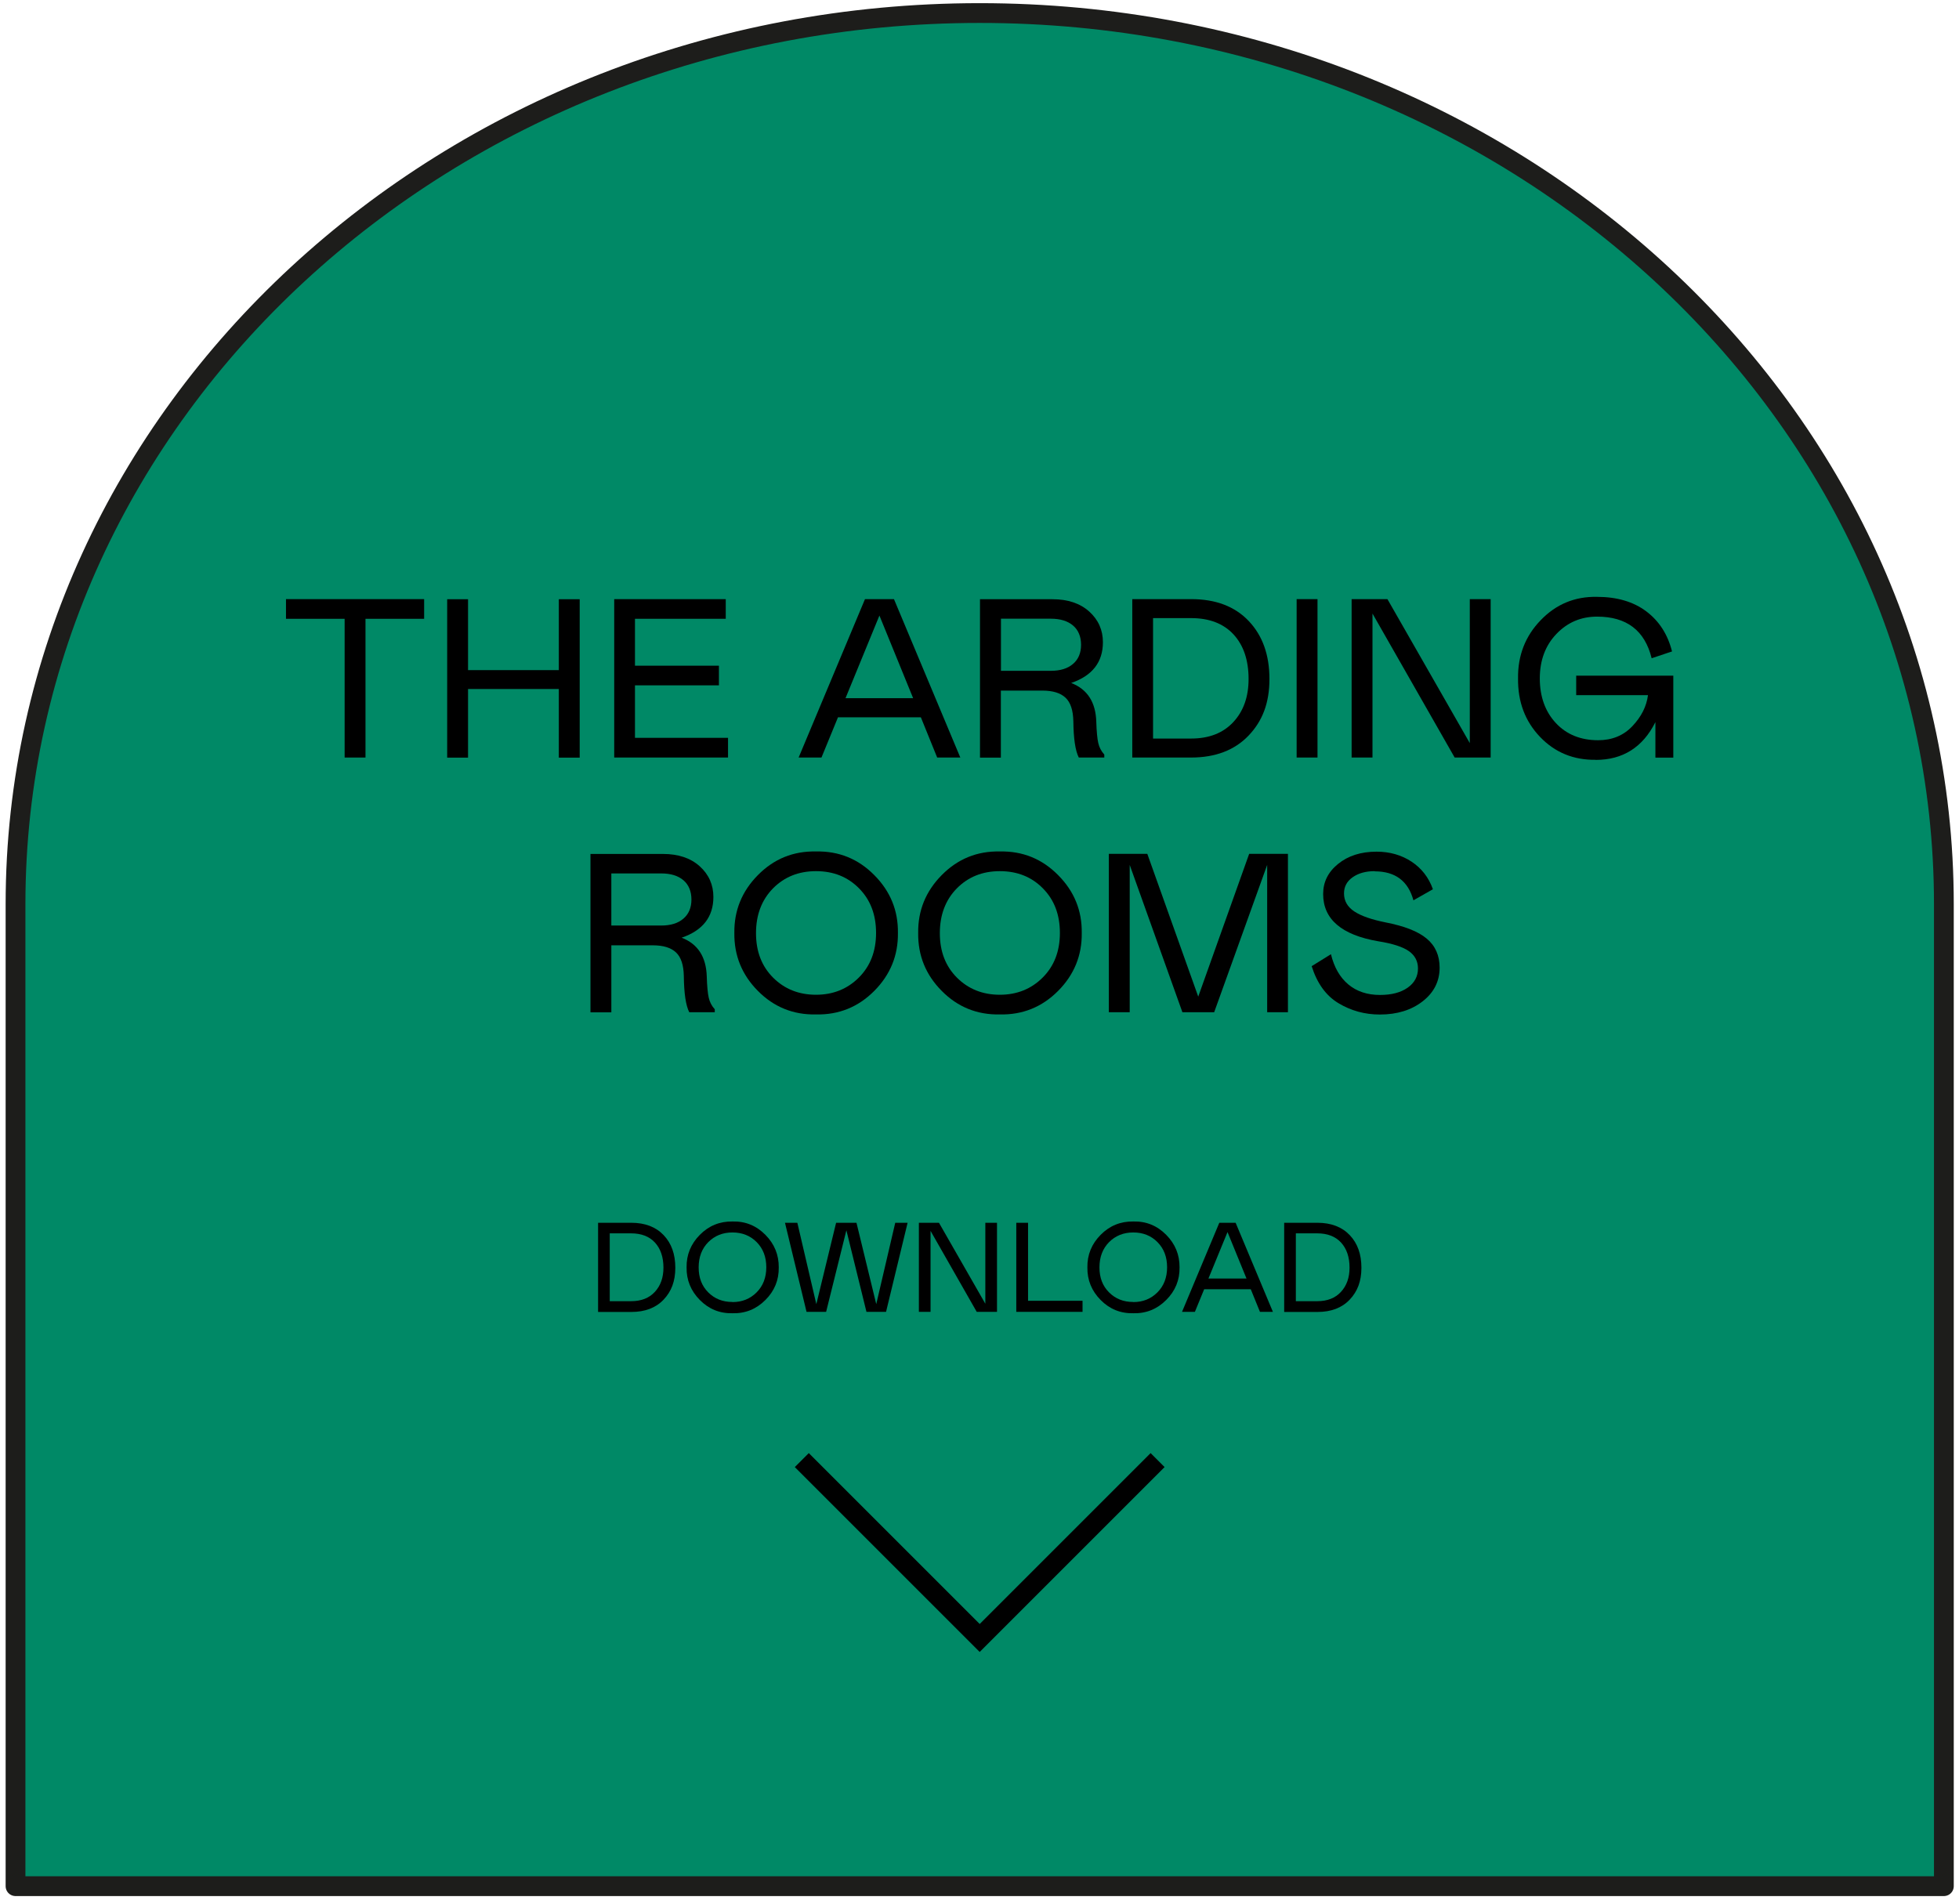 <?xml version="1.0" encoding="UTF-8"?>
<svg id="Layer_1" data-name="Layer 1" xmlns="http://www.w3.org/2000/svg" viewBox="0 0 198.1 192.53">
  <defs>
    <style>
      .cls-1 {
        isolation: isolate;
      }

      .cls-2 {
        stroke: #1d1d1b;
        stroke-linecap: round;
        stroke-linejoin: round;
      }

      .cls-2, .cls-3 {
        fill: none;
        stroke-width: 2px;
      }

      .cls-3 {
        stroke: #000;
        stroke-miterlimit: 10;
      }

      .cls-4 {
        fill: #008966;
      }
    </style>
  </defs>
  <path id="Path_14" data-name="Path 14" class="cls-4" d="M196.57,190.75H1.57v-99.31C1.57,41.71,45.17,1.32,99.07,1.32s97.5,40.39,97.5,90.12v99.31Z"/>
  <path id="Path_15" data-name="Path 15" class="cls-2" d="M196.57,190.75H1.57v-99.31C1.57,41.71,45.17,1.32,99.07,1.32s97.5,40.39,97.5,90.12v99.31Z"/>
  <g class="cls-1">
    <path d="M60.48,132.67v-9.01h3.35c1.4,0,2.49.42,3.28,1.25.79.83,1.18,1.93,1.18,3.3s-.4,2.4-1.19,3.23c-.79.83-1.88,1.24-3.26,1.24h-3.35ZM61.66,124.74v6.85h2.16c1.02,0,1.82-.31,2.4-.94.58-.63.87-1.44.87-2.45,0-1.07-.29-1.92-.86-2.54-.57-.62-1.38-.93-2.41-.93h-2.16Z"/>
    <path d="M74.08,123.53c1.3-.03,2.4.42,3.32,1.35.91.92,1.36,2.02,1.35,3.29.02,1.28-.43,2.38-1.35,3.3s-2.02,1.37-3.32,1.34c-1.3.03-2.4-.42-3.31-1.34-.91-.92-1.36-2.02-1.34-3.3-.02-1.27.43-2.37,1.34-3.29.91-.92,2.01-1.37,3.31-1.35ZM74.08,131.68c.97,0,1.78-.33,2.43-.98.65-.65.98-1.5.98-2.54s-.32-1.88-.97-2.54c-.64-.65-1.46-.98-2.45-.98s-1.8.33-2.45.98c-.64.65-.97,1.5-.97,2.55s.32,1.88.97,2.53c.65.65,1.46.97,2.44.97Z"/>
    <path d="M81.56,132.67l-2.18-9.01h1.25l1.92,8.23,2-8.23h2.06l2,8.23,1.92-8.23h1.25l-2.18,9.01h-1.98l-2.03-8.25-2.05,8.25h-1.97Z"/>
    <path d="M94.1,124.48v8.19h-1.18v-9.01h2.03l4.69,8.19v-8.19h1.18v9.01h-2.05l-4.67-8.19Z"/>
    <path d="M102.78,123.66h1.18v7.89h5.51v1.12h-6.7v-9.01Z"/>
    <path d="M114.61,123.53c1.3-.03,2.4.42,3.32,1.35.91.92,1.36,2.02,1.35,3.29.02,1.28-.43,2.38-1.35,3.3s-2.02,1.37-3.32,1.34c-1.3.03-2.4-.42-3.31-1.34-.91-.92-1.36-2.02-1.34-3.3-.02-1.27.43-2.37,1.34-3.29.91-.92,2.01-1.37,3.31-1.35ZM114.61,131.68c.97,0,1.78-.33,2.43-.98.65-.65.98-1.5.98-2.54s-.32-1.88-.97-2.54c-.64-.65-1.46-.98-2.45-.98s-1.8.33-2.45.98c-.64.65-.97,1.5-.97,2.55s.32,1.88.97,2.53c.65.65,1.46.97,2.44.97Z"/>
    <path d="M119.53,132.67l3.77-9.01h1.65l3.77,9.01h-1.31l-.93-2.29h-4.71l-.94,2.29h-1.3ZM122.2,129.3h3.85l-1.92-4.7-1.93,4.7Z"/>
    <path d="M129.86,132.67v-9.01h3.35c1.4,0,2.49.42,3.28,1.25.79.83,1.18,1.93,1.18,3.3s-.4,2.4-1.19,3.23c-.79.83-1.88,1.24-3.26,1.24h-3.35ZM131.04,124.74v6.85h2.16c1.02,0,1.82-.31,2.4-.94.58-.63.87-1.44.87-2.45,0-1.07-.29-1.92-.86-2.54-.57-.62-1.38-.93-2.41-.93h-2.16Z"/>
  </g>
  <g>
    <g class="cls-1">
      <path d="M42.89,60.59v1.99h-5.93v14.03h-2.11v-14.03h-5.93v-1.99h13.96Z"/>
      <path d="M56.51,69.68h-9.18v6.94h-2.11v-16.02h2.11v7.17h9.18v-7.17h2.11v16.02h-2.11v-6.94Z"/>
      <path d="M62.1,60.59h11.29v1.99h-9.18v4.74h8.49v1.99h-8.49v5.31h9.41v1.99h-11.51v-16.02Z"/>
      <path d="M80.76,76.61l6.71-16.02h2.93l6.71,16.02h-2.34l-1.65-4.07h-8.38l-1.67,4.07h-2.31ZM85.49,70.61h6.85l-3.41-8.36-3.43,8.36Z"/>
      <path d="M111.68,76.61h-2.59c-.35-.69-.53-1.91-.55-3.66-.02-1.11-.28-1.91-.79-2.39-.51-.48-1.29-.72-2.35-.72h-4.19v6.78h-2.11v-16.02h7.33c1.56,0,2.8.42,3.72,1.25.92.83,1.38,1.87,1.38,3.1,0,2.01-1.07,3.39-3.21,4.12,1.63.63,2.48,1.93,2.54,3.92.03.99.1,1.71.2,2.15.1.44.3.83.61,1.17v.32ZM101.22,67.84h5.04c.96,0,1.71-.23,2.25-.7.54-.46.81-1.11.81-1.93s-.27-1.49-.81-1.95c-.54-.46-1.29-.69-2.25-.69h-5.04v5.26Z"/>
      <path d="M114.5,76.61v-16.02h5.95c2.49,0,4.43.74,5.83,2.22s2.09,3.43,2.09,5.86-.71,4.26-2.12,5.73c-1.41,1.47-3.35,2.21-5.8,2.21h-5.95ZM116.6,62.51v12.18h3.85c1.82,0,3.24-.56,4.27-1.67,1.03-1.11,1.54-2.56,1.54-4.35,0-1.91-.51-3.41-1.52-4.51-1.02-1.1-2.45-1.65-4.29-1.65h-3.85Z"/>
      <path d="M131.12,76.61v-16.02h2.11v16.02h-2.11Z"/>
      <path d="M138.79,62.05v14.56h-2.11v-16.02h3.62l8.33,14.56v-14.56h2.11v16.02h-3.64l-8.31-14.56Z"/>
      <path d="M161.36,76.84c-2.24.03-4.12-.74-5.63-2.32s-2.25-3.55-2.22-5.92c-.03-2.3.73-4.27,2.29-5.88,1.56-1.62,3.45-2.4,5.68-2.36,2.03,0,3.7.49,5,1.47,1.3.98,2.17,2.33,2.6,4.05l-2.06.69c-.69-2.81-2.53-4.21-5.52-4.21-1.62,0-2.99.58-4.11,1.75-1.12,1.17-1.68,2.67-1.68,4.5s.54,3.35,1.62,4.51,2.51,1.74,4.28,1.74c1.4,0,2.56-.47,3.46-1.42.9-.95,1.43-1.99,1.58-3.14h-7.26v-1.97h9.82v8.29h-1.81v-3.59c-1.28,2.55-3.3,3.82-6.04,3.82Z"/>
    </g>
    <g class="cls-1">
      <path d="M72.29,102.37h-2.59c-.35-.69-.53-1.91-.55-3.66-.02-1.11-.28-1.91-.79-2.39-.51-.48-1.29-.72-2.35-.72h-4.19v6.78h-2.11v-16.02h7.33c1.56,0,2.8.42,3.72,1.25.92.83,1.38,1.87,1.38,3.1,0,2.01-1.07,3.39-3.21,4.12,1.63.63,2.48,1.93,2.54,3.92.03.99.1,1.71.2,2.15.1.44.3.83.61,1.17v.32ZM61.82,93.6h5.04c.96,0,1.71-.23,2.25-.7.54-.46.81-1.11.81-1.93s-.27-1.49-.81-1.95c-.54-.46-1.29-.69-2.25-.69h-5.04v5.26Z"/>
      <path d="M82.52,86.11c2.3-.05,4.27.75,5.89,2.39,1.63,1.64,2.42,3.59,2.39,5.85.03,2.27-.77,4.23-2.39,5.86-1.62,1.63-3.59,2.43-5.89,2.38-2.3.05-4.27-.75-5.88-2.38-1.62-1.63-2.41-3.59-2.38-5.86-.03-2.26.76-4.21,2.38-5.85,1.62-1.64,3.58-2.44,5.88-2.39ZM82.52,100.6c1.72,0,3.17-.58,4.33-1.74,1.16-1.16,1.74-2.66,1.74-4.51s-.57-3.35-1.72-4.51c-1.14-1.16-2.59-1.74-4.35-1.74s-3.2.58-4.35,1.74c-1.14,1.16-1.72,2.67-1.72,4.53s.58,3.35,1.73,4.5c1.15,1.15,2.6,1.73,4.34,1.73Z"/>
      <path d="M101.11,86.11c2.3-.05,4.27.75,5.89,2.39,1.63,1.64,2.42,3.59,2.39,5.85.03,2.27-.77,4.23-2.39,5.86-1.62,1.63-3.59,2.43-5.89,2.38-2.3.05-4.27-.75-5.88-2.38-1.62-1.63-2.41-3.59-2.38-5.86-.03-2.26.76-4.21,2.38-5.85,1.62-1.64,3.58-2.44,5.88-2.39ZM101.11,100.6c1.72,0,3.17-.58,4.33-1.74,1.16-1.16,1.74-2.66,1.74-4.51s-.57-3.35-1.72-4.51c-1.14-1.16-2.59-1.74-4.35-1.74s-3.2.58-4.35,1.74c-1.14,1.16-1.72,2.67-1.72,4.53s.58,3.35,1.73,4.5c1.15,1.15,2.6,1.73,4.34,1.73Z"/>
      <path d="M130.25,102.37h-2.11v-14.9l-5.36,14.9h-3.21l-5.33-14.9v14.9h-2.11v-16.02h3.89l5.15,14.44,5.15-14.44h3.92v16.02Z"/>
      <path d="M139.02,88.1c-.92,0-1.66.21-2.24.62-.58.41-.87.95-.87,1.63,0,.76.35,1.37,1.05,1.83.7.46,1.75.82,3.14,1.1,1.91.37,3.3.91,4.17,1.64.87.72,1.31,1.71,1.31,2.94,0,1.37-.57,2.51-1.71,3.4s-2.58,1.34-4.34,1.34c-1.51,0-2.9-.38-4.17-1.14-1.27-.76-2.17-2.01-2.72-3.75l1.95-1.21c.32,1.33.91,2.35,1.76,3.06.85.71,1.92,1.06,3.2,1.06,1.16,0,2.09-.24,2.79-.73s1.05-1.14,1.05-1.95c0-.73-.31-1.32-.92-1.75-.61-.43-1.65-.77-3.11-1-3.71-.64-5.56-2.24-5.56-4.78,0-1.21.5-2.22,1.51-3.04,1.01-.82,2.3-1.24,3.89-1.24,1.34,0,2.52.34,3.54,1.01,1.01.67,1.74,1.6,2.16,2.79l-1.97,1.12c-.53-1.95-1.84-2.93-3.91-2.93Z"/>
    </g>
  </g>
  <path id="Down_arrow" data-name="Down arrow" class="cls-3" d="M117.06,147.66l-17.99,17.99-17.99-17.99"/>
</svg>